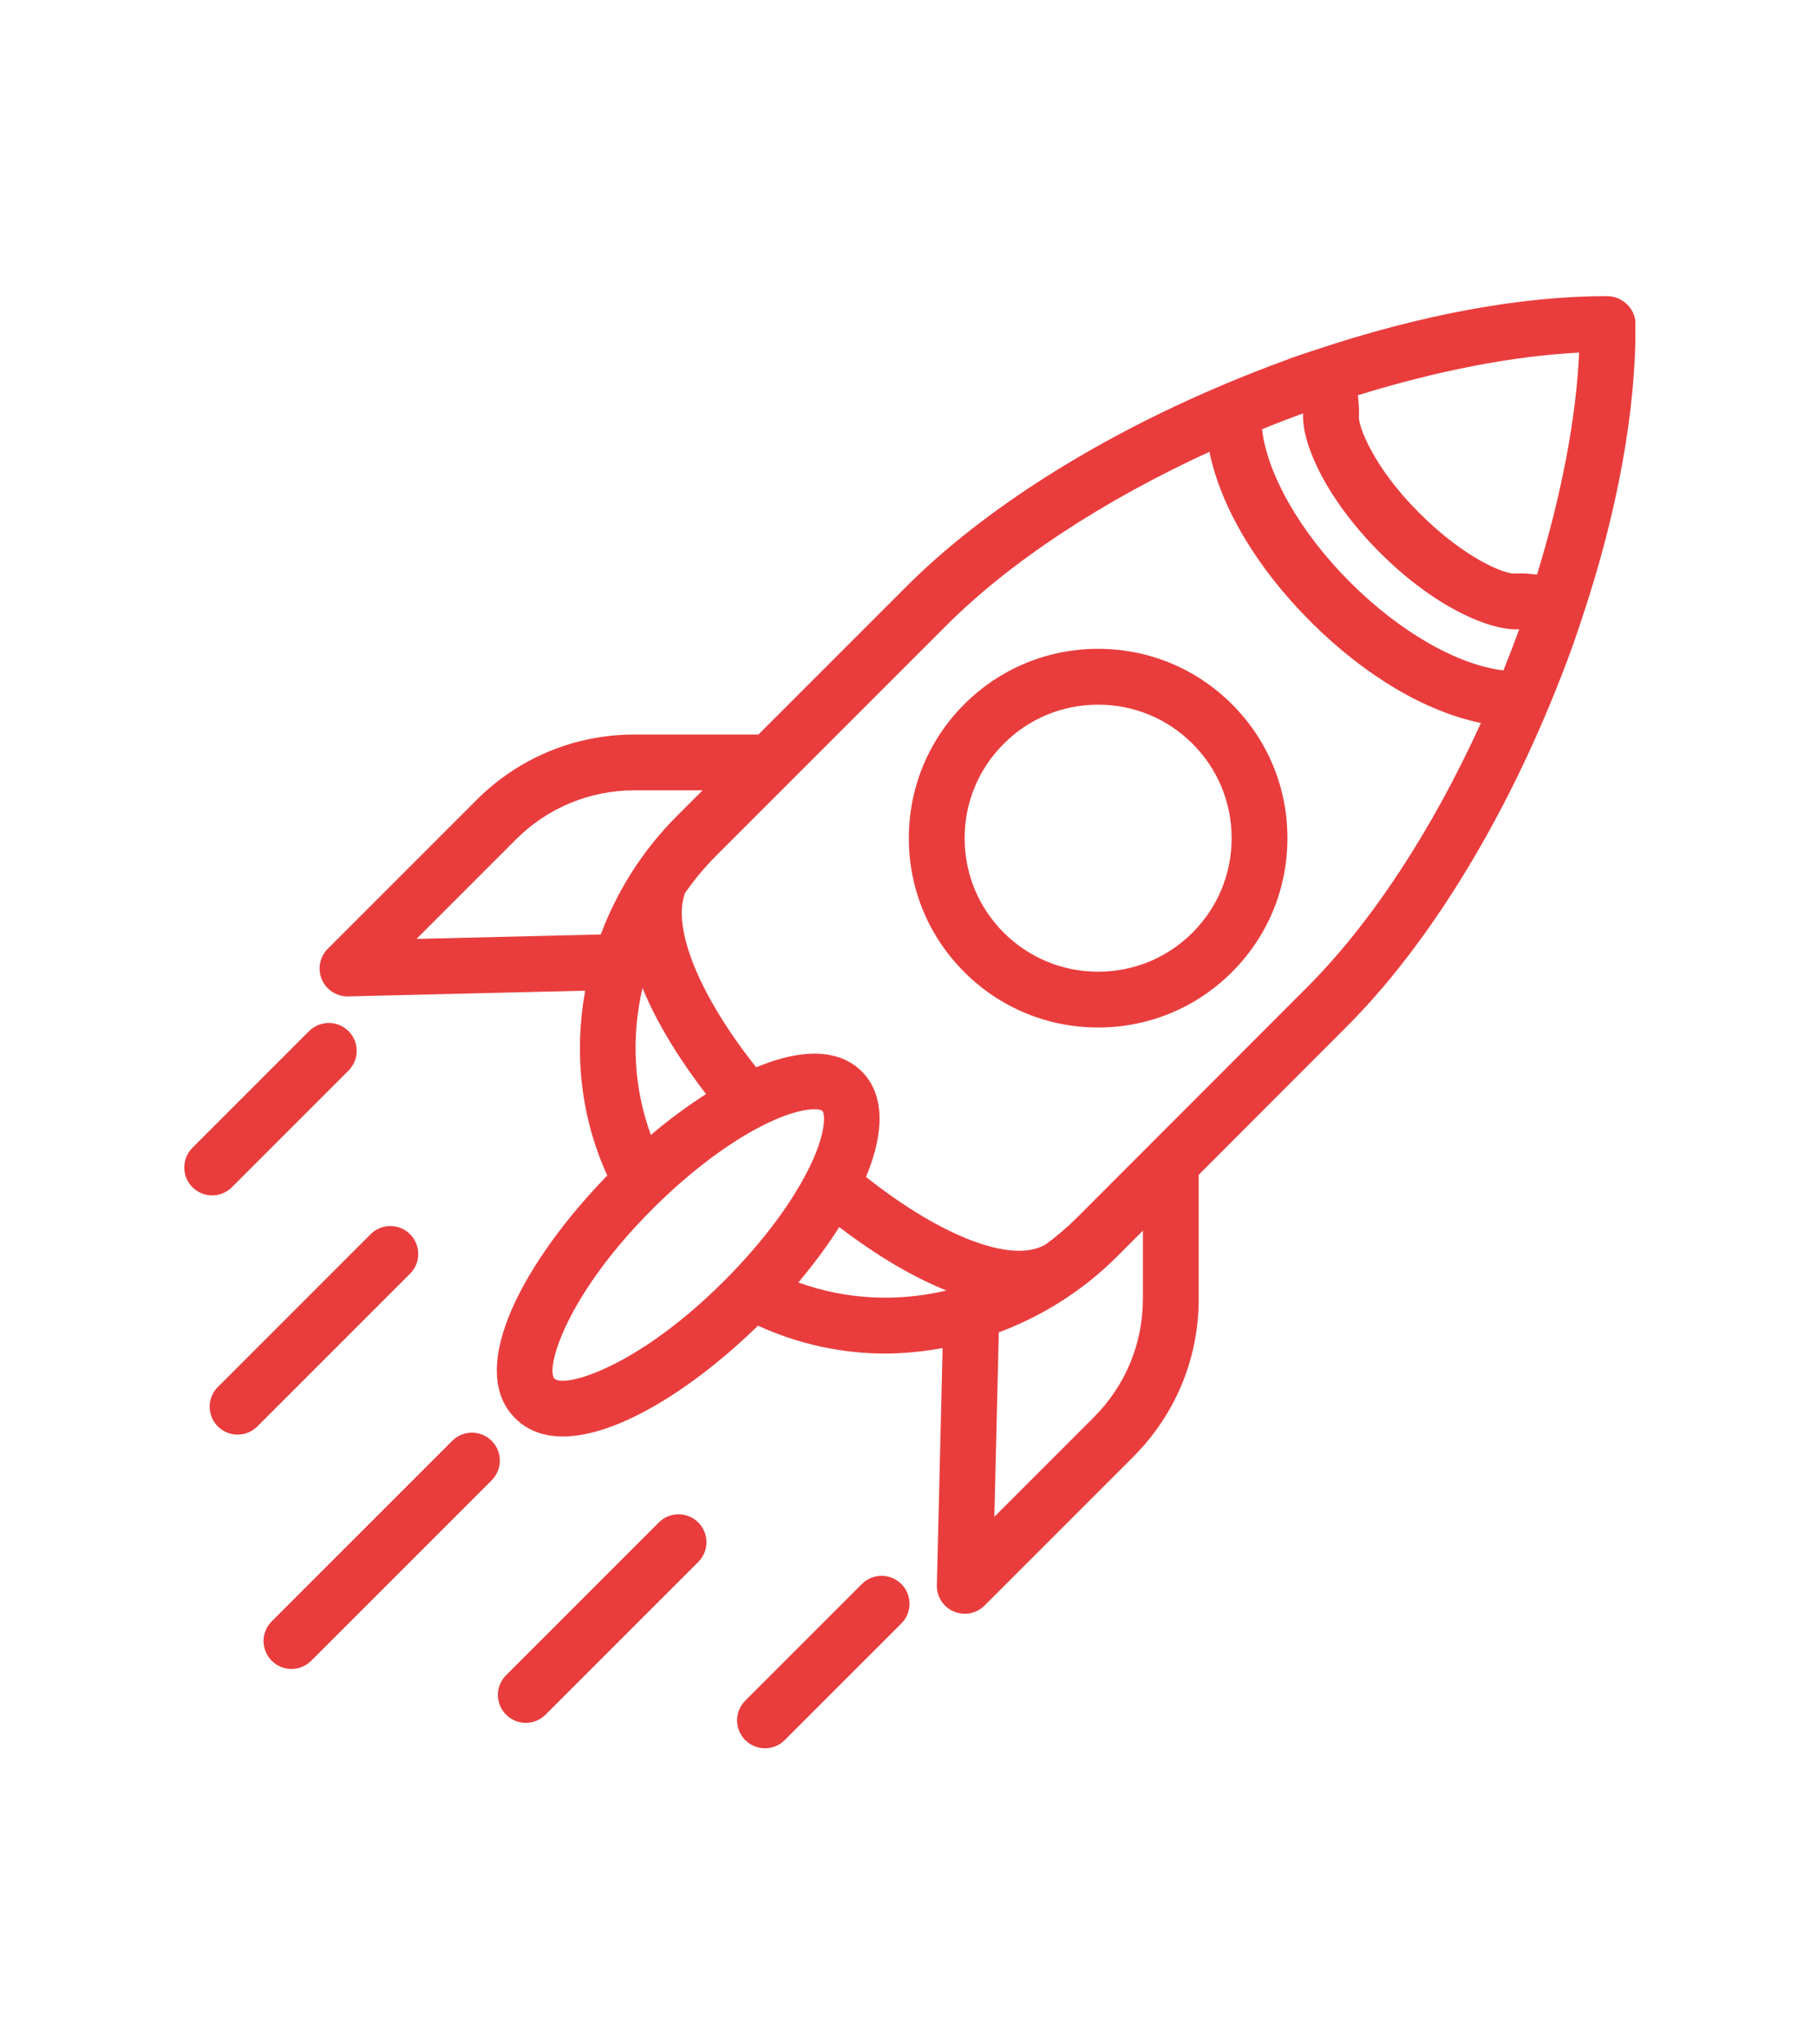 <svg xmlns="http://www.w3.org/2000/svg" xmlns:xlink="http://www.w3.org/1999/xlink" width="960" zoomAndPan="magnify" viewBox="0 0 720 810" height="1080" preserveAspectRatio="xMidYMid meet" version="1.0"><defs><clipPath id="6c71d36402"><path d="M 126 117 L 648 117 L 648 640 L 126 640 Z M 126 117 " clip-rule="nonzero"/></clipPath></defs><g clip-path="url(#6c71d36402)"><path fill="#e93d3d" d="M 636.734 117.32 C 602.516 117.32 562.715 124.75 521.094 138.68 C 521.059 138.691 521.035 138.68 521.004 138.691 C 520.98 138.703 520.969 138.715 520.949 138.723 C 517.578 139.852 514.203 140.945 510.809 142.164 C 510.48 142.285 510.137 142.43 509.805 142.594 C 501.402 145.625 493.145 148.906 485.008 152.332 C 484.961 152.344 484.918 152.379 484.875 152.391 C 434.414 173.637 389.605 201.953 359.391 232.168 L 300.531 291.027 L 251.422 291.027 C 227.785 291.027 205.562 300.238 188.836 316.953 L 129.875 375.914 C 126.68 379.109 125.754 383.93 127.531 388.086 C 129.27 392.152 133.281 394.785 137.691 394.785 C 137.781 394.785 137.871 394.785 137.957 394.785 L 231.887 392.52 C 227.387 417.141 230.105 442.723 240.645 465.75 C 208.672 498.574 184.082 541.867 204.113 561.902 C 209.133 566.934 215.625 569.145 223.055 569.145 C 245.254 569.145 275.754 549.254 300.367 525.254 C 316.297 532.516 333.379 536.285 350.602 536.285 C 358.266 536.285 365.926 535.5 373.512 534.117 L 371.242 628.07 C 371.133 632.594 373.785 636.715 377.941 638.496 C 379.348 639.094 380.828 639.391 382.301 639.391 C 385.172 639.391 388.004 638.262 390.117 636.152 L 449.074 577.191 C 465.793 560.465 475 538.242 475 514.605 L 475 465.465 L 533.418 406.98 C 563.844 376.641 592.246 331.547 613.473 280.734 C 613.473 280.723 613.484 280.723 613.484 280.711 C 617.031 272.223 620.426 263.621 623.543 254.852 C 624.707 251.59 625.746 248.363 626.828 245.125 C 626.871 245.035 626.938 244.957 626.984 244.871 C 627.039 244.738 627.004 244.594 627.059 244.449 C 640.969 202.66 648.277 162.691 648.098 128.32 C 648.043 122.23 642.816 117.32 636.734 117.32 Z M 238.055 370.254 L 165.043 372.012 L 204.457 332.586 C 217.008 320.047 233.68 313.137 251.41 313.137 L 278.41 313.137 L 268.082 323.465 C 254.508 337.062 244.48 353.125 238.055 370.254 Z M 279.781 433.492 C 272.551 438.102 265.199 443.508 257.91 449.676 C 251.078 431.07 250.086 410.828 254.594 391.48 C 261.117 407.367 271.234 422.391 279.781 433.492 Z M 287.031 507.43 C 252.207 542.266 223.418 549.93 219.746 546.27 C 216.098 542.609 223.773 513.797 258.598 478.984 C 273.977 463.605 290.449 451.391 304.965 444.59 C 313.523 440.59 319.383 439.504 322.699 439.504 C 324.477 439.504 325.527 439.812 325.871 440.156 C 326.844 441.129 327.598 447.895 321.438 461.062 C 314.629 475.59 302.398 492.051 287.031 507.43 Z M 316.34 508.105 C 322.52 500.809 327.949 493.434 332.559 486.184 C 343.848 494.84 358.984 504.867 375.004 511.312 C 355.535 515.934 335.102 514.969 316.34 508.105 Z M 452.879 514.594 C 452.879 532.328 445.969 549 433.434 561.547 L 394.02 600.973 L 395.789 527.895 C 412.934 521.473 429.02 511.477 442.617 497.879 L 452.891 487.598 L 452.891 514.594 Z M 517.773 391.336 L 426.977 482.234 C 422.973 486.238 418.707 489.852 414.25 493.125 C 414.227 493.137 414.195 493.137 414.172 493.156 C 400.973 500.785 372.969 489.941 343.152 466.316 C 352.758 443.207 347.793 430.805 341.492 424.512 C 335.215 418.211 322.809 413.227 299.656 422.879 C 277.359 394.84 266.191 367.887 271.445 353.812 C 275.07 348.637 279.141 343.684 283.727 339.098 L 312.914 309.91 C 312.926 309.898 312.926 309.898 312.938 309.887 L 375.023 247.801 C 400.465 222.359 437.277 198.258 479.246 179.012 C 483.68 200.691 497.797 224.793 519.422 246.395 C 541.047 267.988 565.16 282.051 586.828 286.449 C 567.594 328.738 543.402 365.773 517.773 391.336 Z M 595.75 265.609 C 577.762 263.531 554.844 250.508 535.055 230.75 C 515.254 210.984 502.188 188 500.086 170.055 C 505.461 167.891 510.875 165.777 516.359 163.789 C 516.348 163.941 516.395 164.086 516.383 164.23 C 515.84 175.387 525.094 197.242 546.785 218.934 C 568.598 240.746 590.566 249.934 601.766 249.324 C 601.832 249.324 601.91 249.336 601.977 249.336 C 599.996 254.82 597.906 260.238 595.75 265.609 Z M 609.051 227.668 C 606.219 227.324 603.367 227.082 600.492 227.246 C 596.844 227.711 580.883 221.742 562.363 203.223 C 544.043 184.914 538.449 168.996 538.473 165.434 C 538.648 162.473 538.426 159.531 538.062 156.602 C 569.074 147.004 599.32 141.023 625.746 139.719 C 624.539 166.121 618.625 196.5 609.051 227.668 Z M 609.051 227.668 " fill-opacity="1" fill-rule="nonzero"/></g><path fill="#e93d3d" d="M 435.145 257.074 C 415.102 257.074 396.262 264.879 382.102 279.043 C 367.926 293.207 360.133 312.043 360.133 332.09 C 360.133 352.133 367.926 370.969 382.102 385.133 C 396.262 399.305 415.102 407.102 435.145 407.102 C 455.188 407.102 474.027 399.297 488.191 385.133 C 502.363 370.961 510.156 352.133 510.156 332.09 C 510.156 312.043 502.363 293.207 488.191 279.043 C 474.027 264.879 455.188 257.074 435.145 257.074 Z M 472.559 369.512 C 462.574 379.504 449.285 385 435.145 385 C 421.004 385 407.727 379.496 397.734 369.512 C 387.738 359.516 382.242 346.238 382.242 332.098 C 382.242 317.969 387.738 304.68 397.734 294.688 C 407.715 284.691 421.004 279.199 435.145 279.199 C 449.285 279.199 462.562 284.703 472.559 294.688 C 482.551 304.68 488.047 317.957 488.047 332.098 C 488.047 346.227 482.551 359.516 472.559 369.512 Z M 472.559 369.512 " fill-opacity="1" fill-rule="nonzero"/><path fill="#e93d3d" d="M 91.891 470.395 L 138.102 424.18 C 142.426 419.859 142.426 412.871 138.102 408.551 C 133.777 404.227 126.793 404.227 122.469 408.551 L 76.258 454.762 C 71.934 459.086 71.934 466.07 76.258 470.395 C 78.414 472.551 81.242 473.633 84.074 473.633 C 86.902 473.633 89.734 472.551 91.891 470.395 Z M 91.891 470.395 " fill-opacity="1" fill-rule="nonzero"/><path fill="#e93d3d" d="M 194.828 570.879 C 190.504 566.555 183.52 566.555 179.195 570.879 L 107.676 642.387 C 103.355 646.711 103.355 653.695 107.676 658.02 C 109.832 660.176 112.664 661.258 115.492 661.258 C 118.324 661.258 121.152 660.176 123.309 658.02 L 194.828 586.512 C 199.141 582.199 199.141 575.203 194.828 570.879 Z M 194.828 570.879 " fill-opacity="1" fill-rule="nonzero"/><path fill="#e93d3d" d="M 162.492 489.012 C 158.168 484.688 151.18 484.688 146.859 489.012 L 86.328 549.543 C 82.004 553.863 82.004 560.852 86.328 565.176 C 88.484 567.332 91.312 568.414 94.145 568.414 C 96.977 568.414 99.805 567.332 101.961 565.176 L 162.492 504.645 C 166.812 500.332 166.812 493.336 162.492 489.012 Z M 162.492 489.012 " fill-opacity="1" fill-rule="nonzero"/><path fill="#e93d3d" d="M 341.527 627.605 L 295.312 673.82 C 290.992 678.141 290.992 685.129 295.312 689.449 C 297.469 691.605 300.301 692.691 303.129 692.691 C 305.961 692.691 308.789 691.605 310.945 689.449 L 357.16 643.238 C 361.48 638.914 361.48 631.93 357.16 627.605 C 352.836 623.281 345.848 623.281 341.527 627.605 Z M 341.527 627.605 " fill-opacity="1" fill-rule="nonzero"/><path fill="#e93d3d" d="M 261.062 603.219 L 200.531 663.746 C 196.211 668.07 196.211 675.055 200.531 679.379 C 202.688 681.535 205.52 682.617 208.348 682.617 C 211.18 682.617 214.012 681.535 216.164 679.379 L 276.695 618.852 C 281.02 614.527 281.02 607.539 276.695 603.219 C 272.371 598.895 265.387 598.895 261.062 603.219 Z M 261.062 603.219 " fill-opacity="1" fill-rule="nonzero"/></svg>